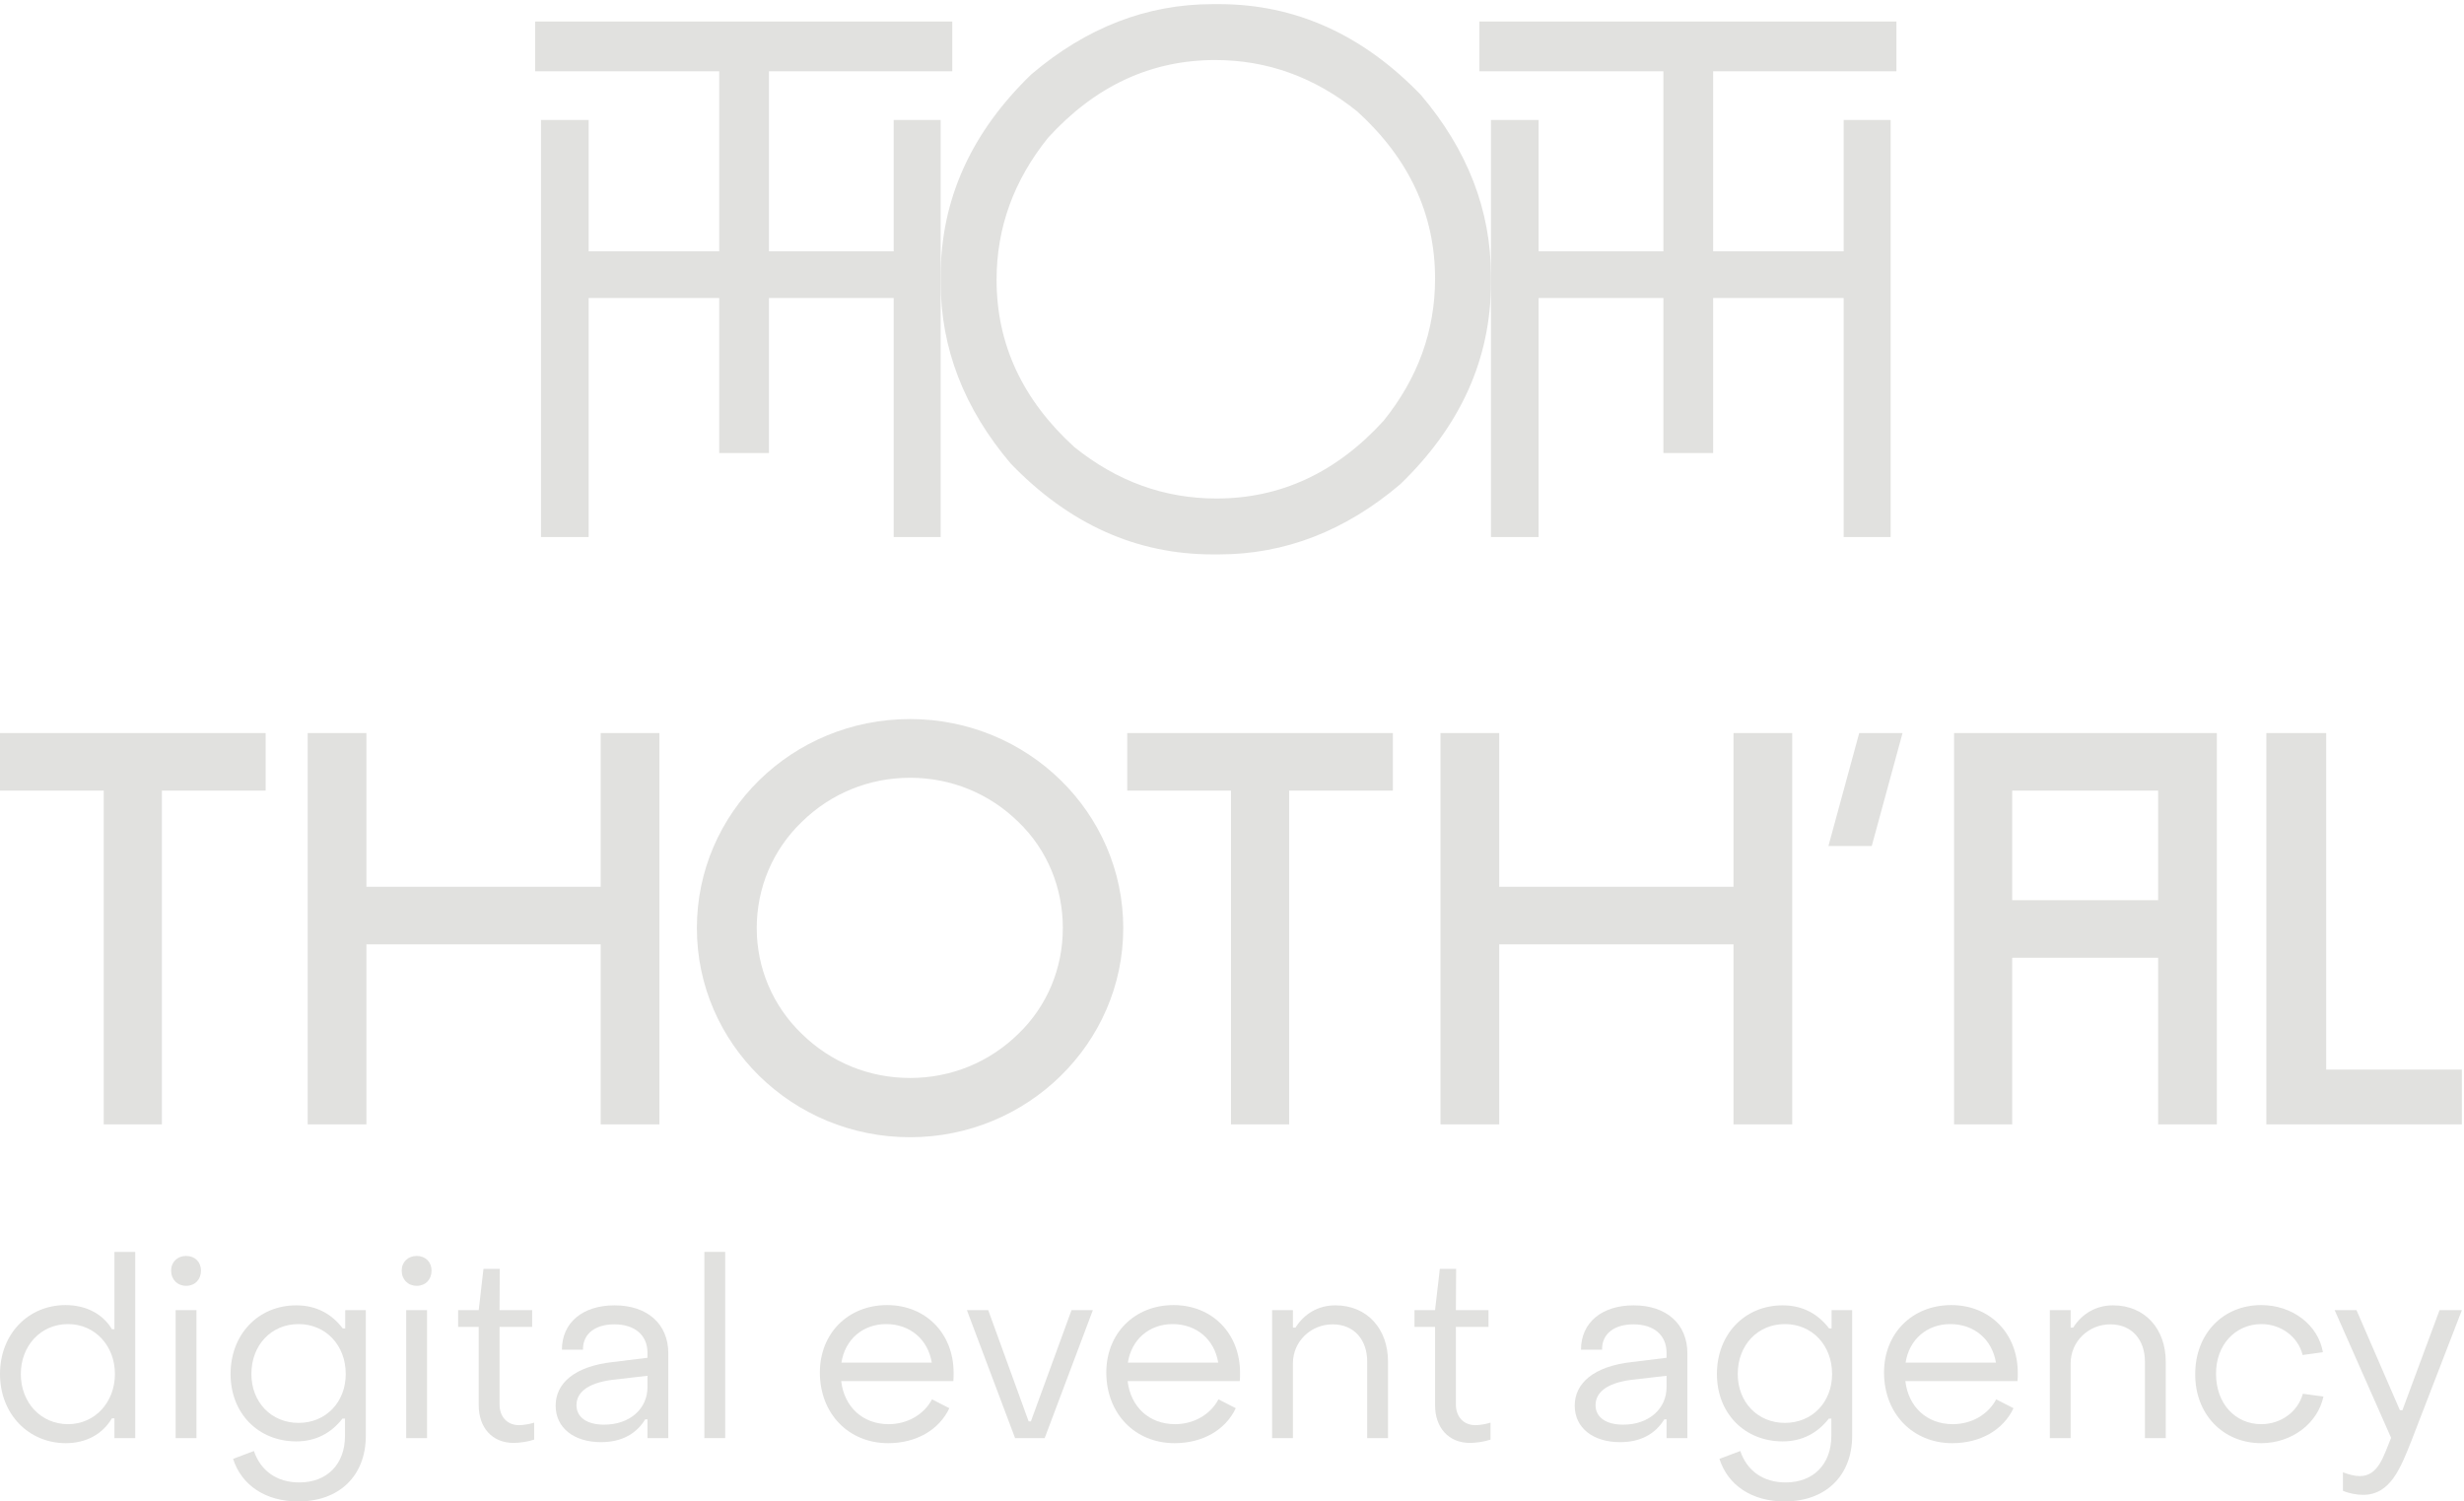 <?xml version="1.0" encoding="UTF-8"?> <svg xmlns="http://www.w3.org/2000/svg" width="576" height="351" viewBox="0 0 576 351" fill="none"><path d="M208.915 28.049H219.897V125.543H208.915V69.665H137.607V125.543H126.465V28.049H137.607V58.747H208.915V28.049Z" fill="#E1E1DF"></path><path d="M430.986 28.049H441.968V125.543H430.986V69.665H359.678V125.543H348.536V28.049H359.678V58.747H430.986V28.049Z" fill="#E1E1DF"></path><path d="M168.129 16.664H125.112V5.029H222.606V16.664H179.755V105.909H168.129V16.664Z" fill="#E1E1DF"></path><path d="M388.845 16.664H345.828V5.029H443.322V16.664H400.471V105.909H388.845V16.664Z" fill="#E1E1DF"></path><path d="M283.492 0.968H284.944C302.754 0.968 318.483 8.034 332.131 22.166C343.068 35.039 348.537 49.171 348.537 64.561V66.013C348.537 83.823 341.471 99.552 327.339 113.2C314.466 124.137 300.334 129.606 284.944 129.606H283.492C265.682 129.606 249.953 122.54 236.305 108.408C225.368 95.535 219.899 81.403 219.899 66.013V64.561C219.899 46.751 226.965 31.022 241.097 17.374C253.97 6.437 268.102 0.968 283.492 0.968ZM232.966 65.432C232.966 80.435 239.015 93.454 251.115 104.488C261.084 112.522 272.167 116.539 284.363 116.539C299.366 116.539 312.385 110.489 323.419 98.39C331.453 88.421 335.47 77.338 335.47 65.142C335.47 50.139 329.421 37.12 317.321 26.086C307.352 18.052 296.269 14.035 284.073 14.035C269.07 14.035 256.051 20.084 245.017 32.184C236.983 42.153 232.966 53.236 232.966 65.432Z" fill="#E1E1DF"></path><path d="M62.096 184.83H37.844V262.852H24.252V184.83H0V171.369H62.096V184.83Z" fill="#E1E1DF"></path><path d="M85.652 220.77V262.852H71.927V171.369H85.652V207.309H140.419V171.369H154.144V262.852H140.419V220.77H85.652Z" fill="#E1E1DF"></path><path d="M262.579 216.98C262.579 243.902 240.193 265.858 212.743 265.858C185.16 265.858 162.906 243.902 162.906 216.98C162.906 189.927 185.16 168.102 212.743 168.102C240.193 168.102 262.579 189.927 262.579 216.98ZM176.898 216.98C176.898 226.259 180.629 235.146 187.425 241.68C194.221 248.346 203.149 252.005 212.743 252.005C222.337 252.005 231.265 248.346 238.061 241.68C244.857 235.146 248.454 226.259 248.454 216.98C248.454 207.57 244.857 198.683 238.061 192.149C231.265 185.483 222.337 181.824 212.743 181.824C203.149 181.824 194.221 185.483 187.425 192.149C180.629 198.683 176.898 207.57 176.898 216.98Z" fill="#E1E1DF"></path><path d="M325.608 184.83H301.356V262.852H287.764V184.83H263.512V171.369H325.608V184.83Z" fill="#E1E1DF"></path><path d="M350.465 220.77V262.852H336.74V171.369H350.465V207.309H405.232V171.369H418.957V262.852H405.232V220.77H350.465Z" fill="#E1E1DF"></path><path d="M427.427 197.768L434.623 171.369H444.75L437.554 197.768H427.427Z" fill="#E1E1DF"></path><path d="M470.386 262.852H456.795V171.369H518.224V262.852H504.499V223.906H470.386V262.852ZM470.386 184.83V210.445H504.499V184.83H470.386Z" fill="#E1E1DF"></path><path d="M543.789 250.045H575.503V262.852H529.797V171.369H543.789V250.045Z" fill="#E1E1DF"></path><path d="M15.367 337.379C6.687 337.379 0 330.567 0 321.21C0 311.852 6.628 305.1 15.309 305.1C20.06 305.1 23.99 307.114 26.16 310.726H26.746V292.662H31.615V336.194H26.746V331.574H26.16C23.99 335.246 20.177 337.379 15.367 337.379ZM15.895 332.937C22.23 332.937 26.864 327.784 26.864 321.21C26.864 314.635 22.23 309.542 15.895 309.542C9.502 309.542 4.868 314.635 4.868 321.21C4.868 327.902 9.561 332.937 15.895 332.937Z" fill="#E1E1DF"></path><path d="M43.522 300.599C41.469 300.599 40.003 299.118 40.003 297.045C40.003 295.031 41.469 293.61 43.522 293.61C45.575 293.61 46.983 295.031 46.983 297.045C46.983 299.118 45.575 300.599 43.522 300.599ZM41.059 336.194V306.284H45.927V336.194H41.059Z" fill="#E1E1DF"></path><path d="M69.737 351.001C62.112 351.001 56.481 347.269 54.487 341.051L59.355 339.215C60.939 343.834 64.692 346.559 69.971 346.559C76.423 346.559 80.647 342.354 80.647 335.661V331.634H80.06C77.479 334.95 73.901 336.964 69.267 336.964C60.352 336.964 53.9 330.39 53.9 321.21C53.9 311.97 60.352 305.159 69.267 305.159C74.019 305.159 77.596 307.232 80.119 310.549H80.705V306.284H85.515V335.661C85.515 345.019 79.297 351.001 69.737 351.001ZM69.795 332.64C76.189 332.64 80.822 327.784 80.822 321.21C80.822 314.458 76.13 309.542 69.795 309.542C63.402 309.542 58.768 314.458 58.768 321.21C58.768 327.784 63.402 332.64 69.795 332.64Z" fill="#E1E1DF"></path><path d="M97.422 300.599C95.37 300.599 93.903 299.118 93.903 297.045C93.903 295.031 95.37 293.61 97.422 293.61C99.475 293.61 100.883 295.031 100.883 297.045C100.883 299.118 99.475 300.599 97.422 300.599ZM94.959 336.194V306.284H99.827V336.194H94.959Z" fill="#E1E1DF"></path><path d="M120.059 337.319C115.073 337.319 111.906 333.766 111.906 328.494V310.193H107.096V306.284H111.906L113.02 296.63H116.833L116.774 306.284H124.399V310.193H116.774V328.317C116.774 331.16 118.534 333.173 121.349 333.173C122.229 333.173 123.754 332.937 124.869 332.581V336.549C123.461 337.023 121.525 337.319 120.059 337.319Z" fill="#E1E1DF"></path><path d="M140.507 337.142C134.114 337.142 129.891 333.766 129.891 328.613C129.891 323.342 134.349 319.433 143.147 318.426L151.358 317.419V316.234C151.358 312.207 148.484 309.601 143.616 309.601C139.158 309.601 136.226 311.792 136.284 315.524H131.357C131.357 309.186 136.226 305.159 143.675 305.159C151.358 305.159 156.227 309.542 156.227 316.353V336.194H151.358V331.811H150.83C148.719 335.246 145.258 337.142 140.507 337.142ZM141.211 333.055C147.253 333.055 151.358 329.324 151.358 324.289V321.624L143.147 322.572C137.105 323.342 134.759 325.711 134.759 328.494C134.759 331.337 137.223 333.055 141.211 333.055Z" fill="#E1E1DF"></path><path d="M164.657 336.194V292.662H169.526V336.194H164.657Z" fill="#E1E1DF"></path><path d="M207.612 337.379C198.344 337.379 191.658 330.449 191.658 320.854C191.658 311.733 198.227 305.1 207.377 305.1C216.41 305.1 222.92 311.733 222.92 320.913C222.92 321.506 222.92 322.216 222.862 322.868H196.643C197.347 328.909 201.687 332.937 207.729 332.937C212.128 332.937 215.999 330.686 217.876 327.132L221.923 329.205C219.518 334.299 214.181 337.379 207.612 337.379ZM196.702 318.544H217.817C216.938 313.155 212.773 309.542 207.142 309.542C201.687 309.542 197.523 313.155 196.702 318.544Z" fill="#E1E1DF"></path><path d="M237.291 336.194L226.029 306.284H231.015L240.458 332.285H240.986L250.488 306.284H255.473L244.212 336.194H237.291Z" fill="#E1E1DF"></path><path d="M274.571 337.379C265.304 337.379 258.617 330.449 258.617 320.854C258.617 311.733 265.187 305.1 274.337 305.1C283.37 305.1 289.88 311.733 289.88 320.913C289.88 321.506 289.88 322.216 289.821 322.868H263.603C264.307 328.909 268.647 332.937 274.689 332.937C279.088 332.937 282.959 330.686 284.836 327.132L288.883 329.205C286.478 334.299 281.141 337.379 274.571 337.379ZM263.662 318.544H284.777C283.897 313.155 279.733 309.542 274.102 309.542C268.647 309.542 264.483 313.155 263.662 318.544Z" fill="#E1E1DF"></path><path d="M297.374 336.194V306.284H302.242V310.371H302.829C304.941 307.054 308.225 305.159 312.155 305.159C319.663 305.159 324.472 310.726 324.472 318.307V336.194H319.604V318.307C319.604 313.273 316.613 309.601 311.51 309.601C306.524 309.601 302.242 313.51 302.242 318.722V336.194H297.374Z" fill="#E1E1DF"></path><path d="M343.621 337.319C338.636 337.319 335.468 333.766 335.468 328.494V310.193H330.659V306.284H335.468L336.583 296.63H340.395L340.337 306.284H347.962V310.193H340.337V328.317C340.337 331.16 342.096 333.173 344.912 333.173C345.791 333.173 347.316 332.937 348.431 332.581V336.549C347.023 337.023 345.088 337.319 343.621 337.319Z" fill="#E1E1DF"></path><path d="M378.733 337.142C372.34 337.142 368.117 333.766 368.117 328.613C368.117 323.342 372.574 319.433 381.373 318.426L389.584 317.419V316.234C389.584 312.207 386.71 309.601 381.842 309.601C377.384 309.601 374.451 311.792 374.51 315.524H369.583C369.583 309.186 374.451 305.159 381.9 305.159C389.584 305.159 394.453 309.542 394.453 316.353V336.194H389.584V331.811H389.056C386.945 335.246 383.484 337.142 378.733 337.142ZM379.437 333.055C385.478 333.055 389.584 329.324 389.584 324.289V321.624L381.373 322.572C375.331 323.342 372.985 325.711 372.985 328.494C372.985 331.337 375.449 333.055 379.437 333.055Z" fill="#E1E1DF"></path><path d="M417.195 351.001C409.57 351.001 403.939 347.269 401.945 341.051L406.813 339.215C408.397 343.834 412.151 346.559 417.429 346.559C423.881 346.559 428.104 342.354 428.104 335.661V331.634H427.518C424.937 334.95 421.359 336.964 416.726 336.964C407.81 336.964 401.358 330.39 401.358 321.21C401.358 311.97 407.81 305.159 416.726 305.159C421.477 305.159 425.055 307.232 427.577 310.549H428.163V306.284H432.973V335.661C432.973 345.019 426.755 351.001 417.195 351.001ZM417.253 332.64C423.647 332.64 428.28 327.784 428.28 321.21C428.28 314.458 423.588 309.542 417.253 309.542C410.86 309.542 406.226 314.458 406.226 321.21C406.226 327.784 410.86 332.64 417.253 332.64Z" fill="#E1E1DF"></path><path d="M456.377 337.379C447.109 337.379 440.423 330.449 440.423 320.854C440.423 311.733 446.992 305.1 456.142 305.1C465.175 305.1 471.686 311.733 471.686 320.913C471.686 321.506 471.686 322.216 471.627 322.868H445.408C446.112 328.909 450.453 332.937 456.494 332.937C460.893 332.937 464.764 330.686 466.641 327.132L470.688 329.205C468.284 334.299 462.946 337.379 456.377 337.379ZM445.467 318.544H466.583C465.703 313.155 461.538 309.542 455.908 309.542C450.453 309.542 446.288 313.155 445.467 318.544Z" fill="#E1E1DF"></path><path d="M479.18 336.194V306.284H484.048V310.371H484.634C486.746 307.054 490.031 305.159 493.96 305.159C501.468 305.159 506.278 310.726 506.278 318.307V336.194H501.41V318.307C501.41 313.273 498.418 309.601 493.315 309.601C488.33 309.601 484.048 313.51 484.048 318.722V336.194H479.18Z" fill="#E1E1DF"></path><path d="M528.594 337.379C519.62 337.379 513.109 330.567 513.168 321.21C513.168 311.852 519.62 305.1 528.594 305.1C535.867 305.1 541.909 309.719 543.023 316.116L538.272 316.768C537.216 312.444 533.169 309.542 528.653 309.542C522.611 309.542 517.978 314.339 518.036 321.21C518.036 328.139 522.553 332.937 528.594 332.937C533.228 332.937 537.158 330.034 538.331 325.829L543.14 326.481C541.791 332.818 535.691 337.379 528.594 337.379Z" fill="#E1E1DF"></path><path d="M552.393 349.461C550.927 349.461 549.05 349.105 547.701 348.513V344.19C549.05 344.723 550.516 345.078 551.63 345.078C556.03 345.078 557.203 340.34 558.962 336.135L545.765 306.284H550.868L561.015 329.679H561.602L570.283 306.284H575.503L563.772 336.668C561.133 343.301 558.786 349.461 552.393 349.461Z" fill="#E1E1DF"></path></svg> 